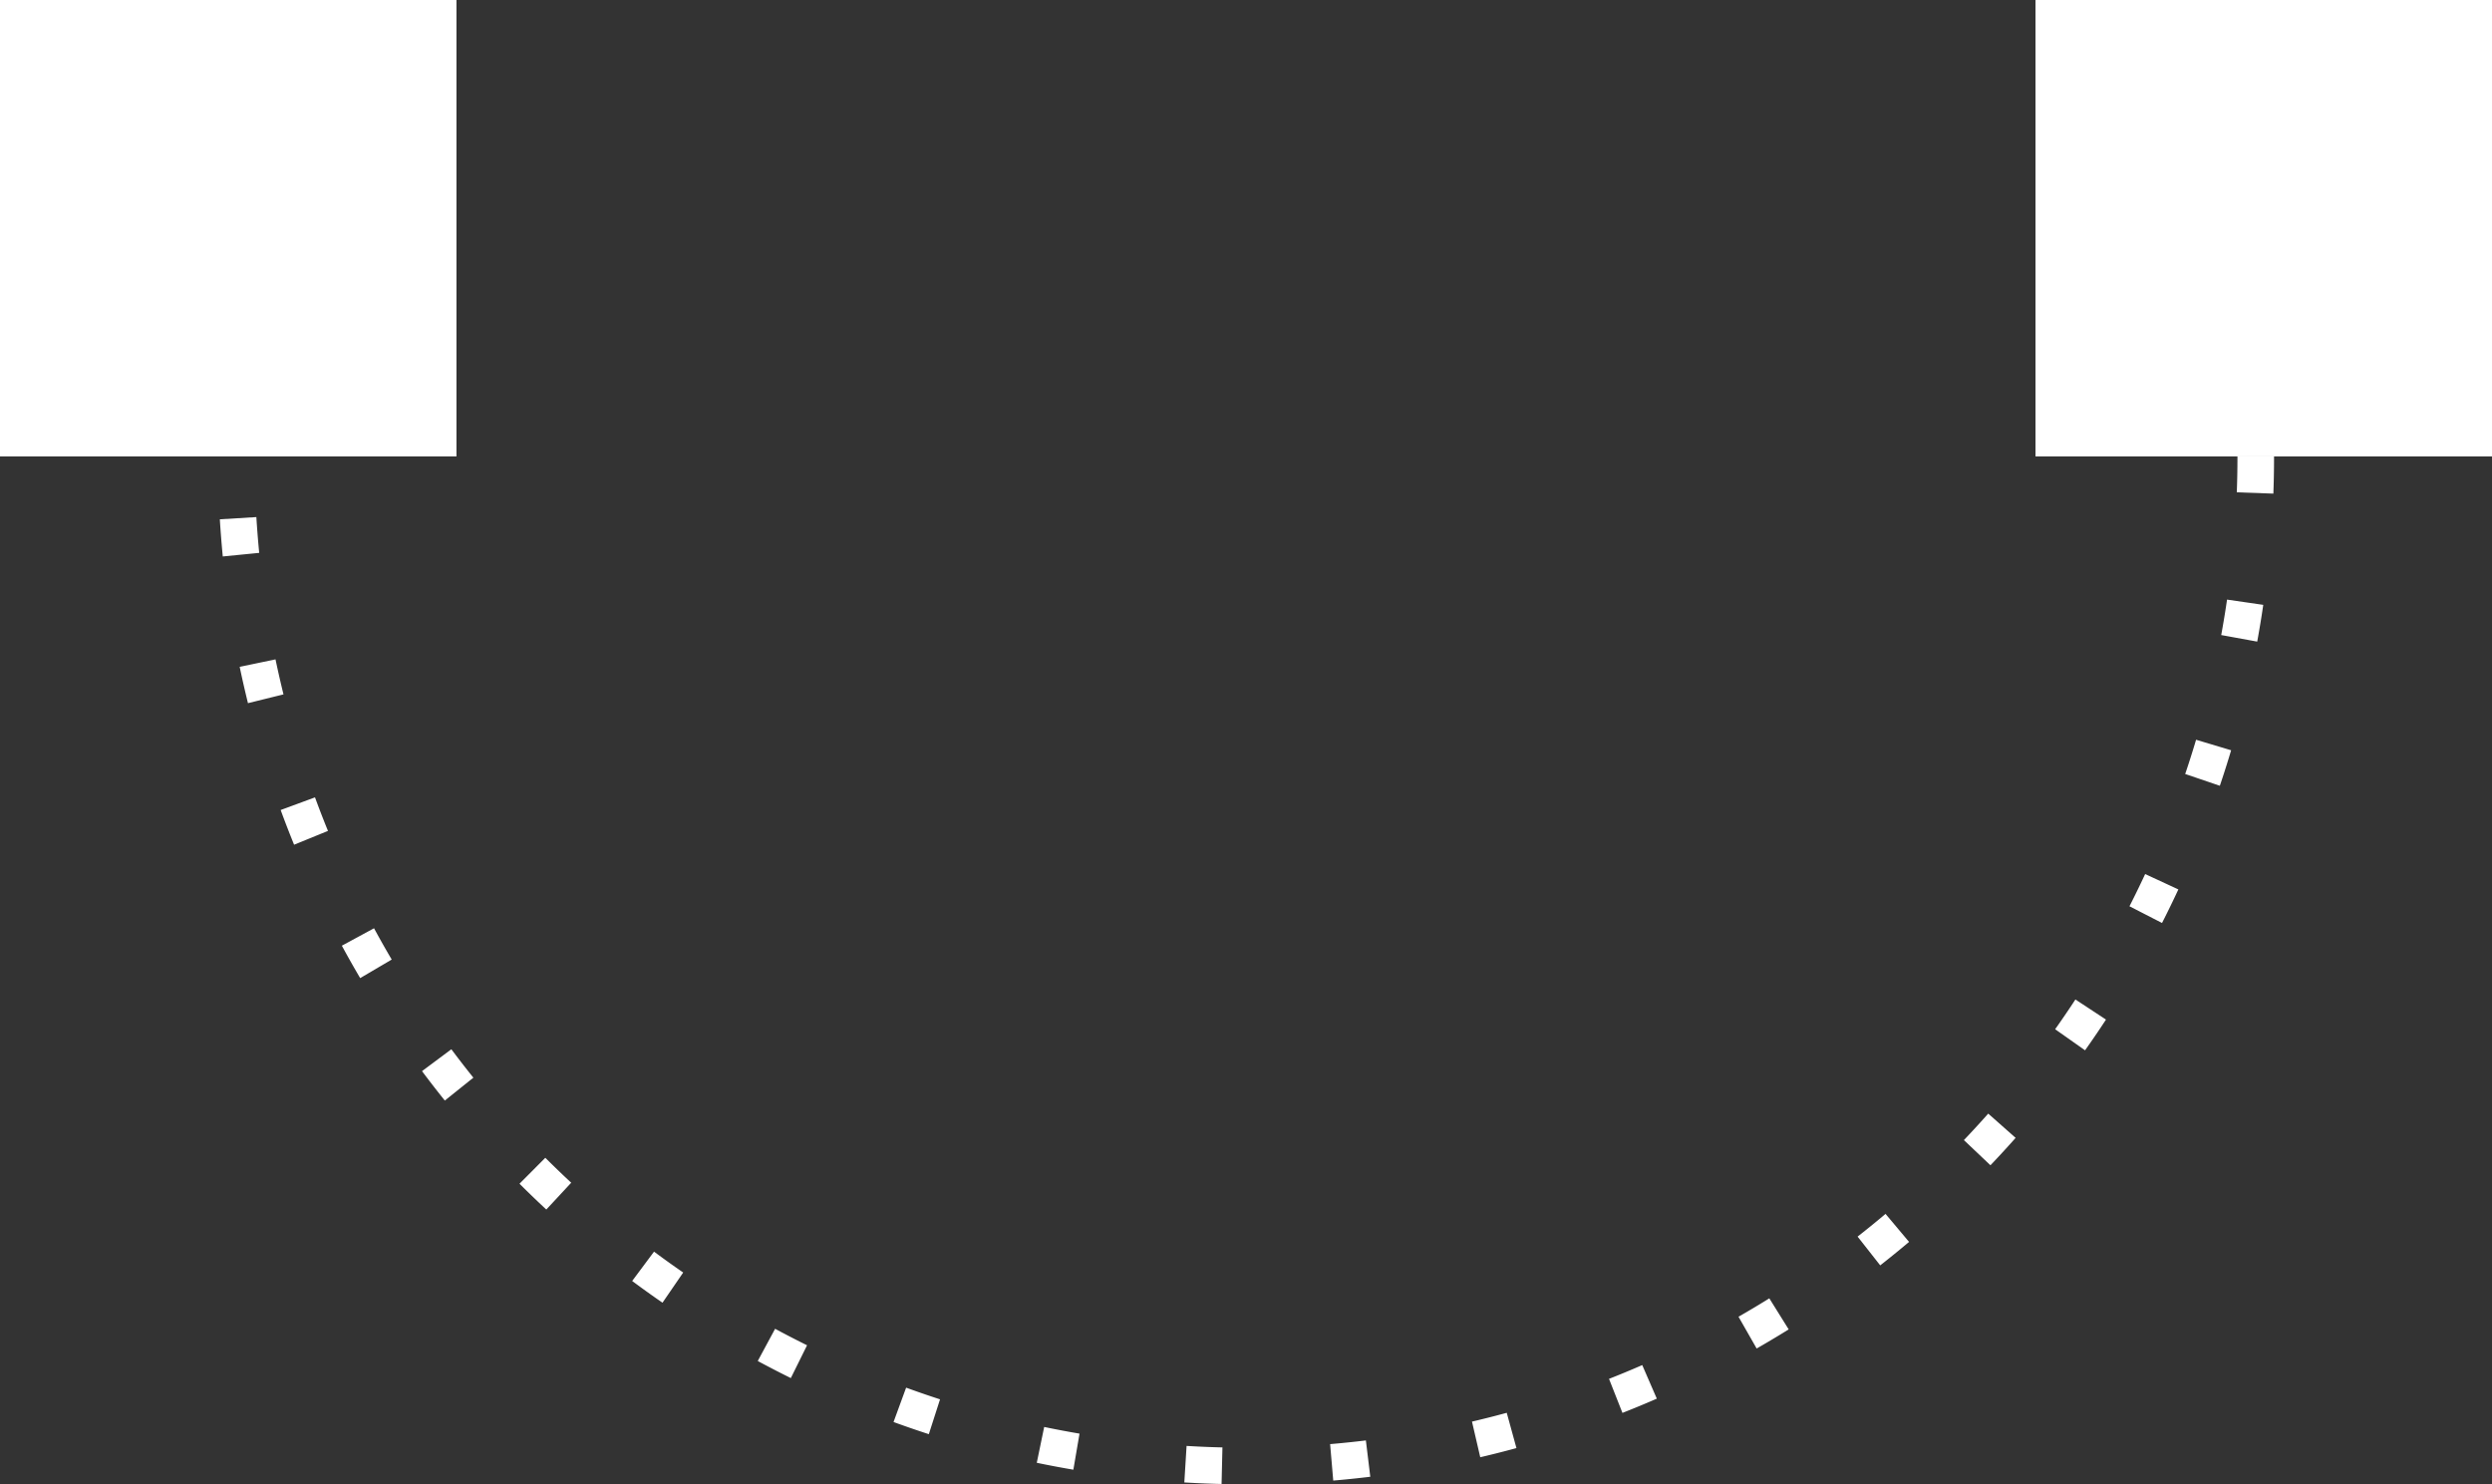 <svg xmlns="http://www.w3.org/2000/svg" width="68.1" height="40.569" viewBox="0 0 68.1 40.569">
  <rect x="0" y="0" width="68.1" height="40.569" fill="#333333" stroke="none"/>
  <g id="Group_41320" data-name="Group 41320" transform="translate(-855.423 -5728.33)">
    <rect id="Rectangle_6466" data-name="Rectangle 6466" width="12.475" height="12.475" transform="translate(867.897 5740.805) rotate(180)" fill="#fff"/>
    <rect id="Rectangle_6468" data-name="Rectangle 6468" width="12.475" height="12.475" transform="translate(923.523 5740.805) rotate(180)" fill="#fff"/>
    <g id="Group_41312" data-name="Group 41312" transform="translate(917.067 5768.399) rotate(180)">
      <path id="Path_81843" data-name="Path 81843" d="M0,27.595a27.594,27.594,0,1,1,55.189,0" fill="none" stroke="#fff" stroke-width="1" stroke-dasharray="1 3"/>
    </g>
  </g>
</svg>
